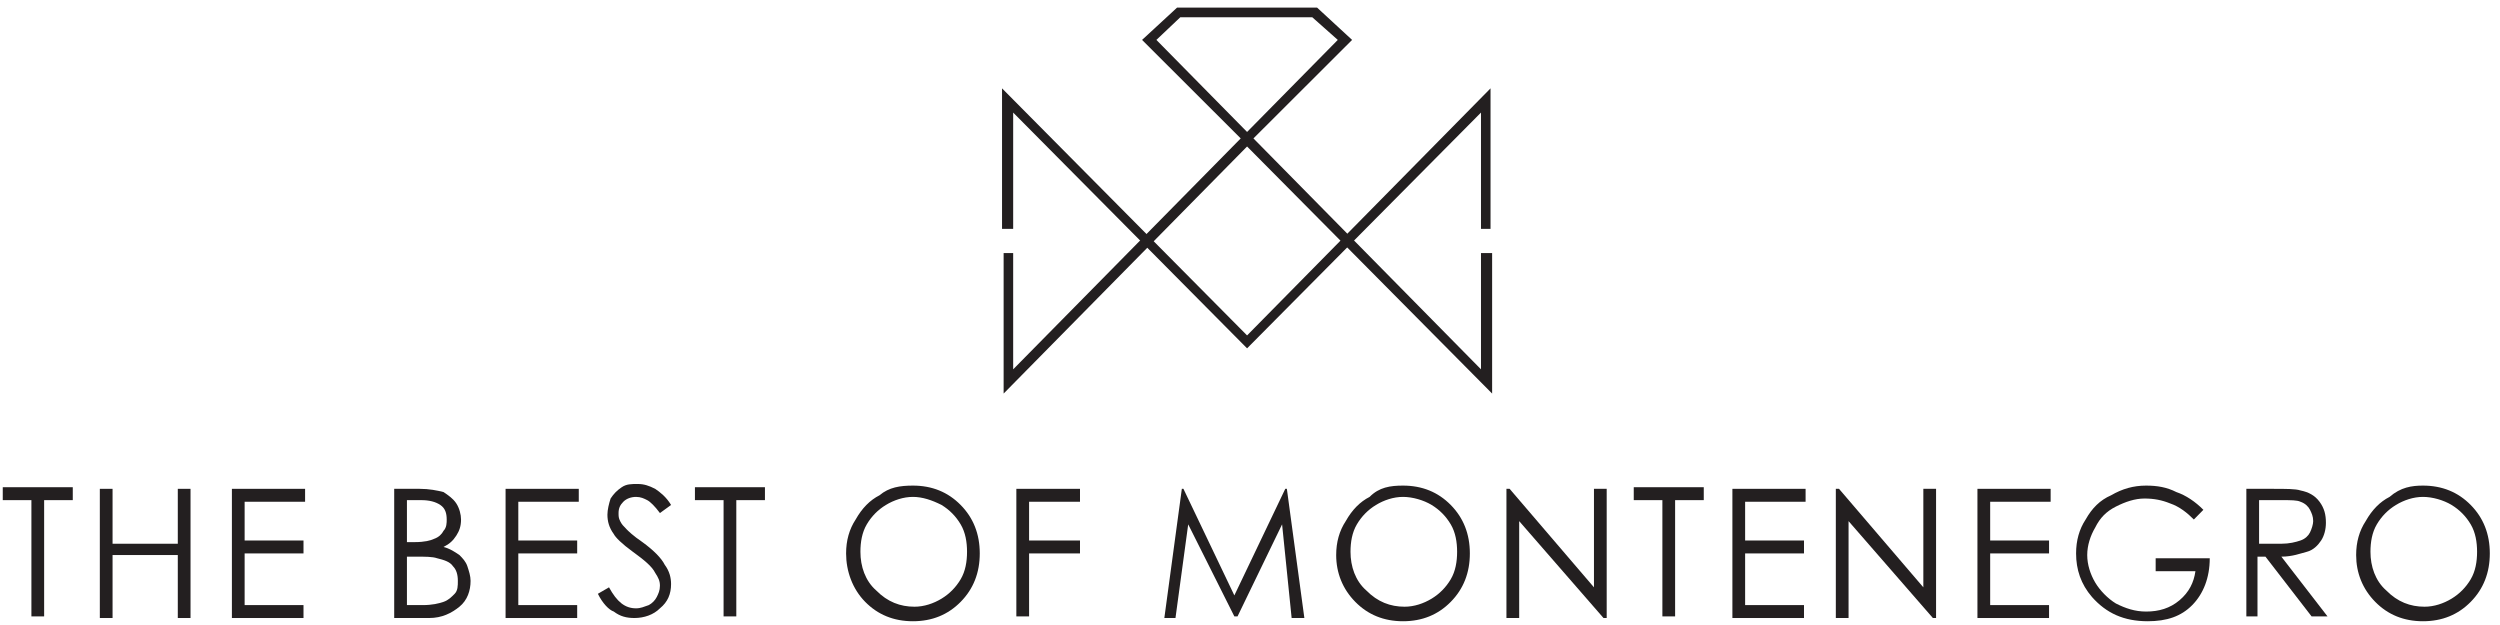 <svg width="220" height="55" viewBox="0 0 220 55" fill="none" xmlns="http://www.w3.org/2000/svg">
<path d="M0.243 44.012V42.875H6.404V44.012H3.884V54.243H2.764V44.012H0.243V44.012Z" fill="#231F20"/>
<path d="M8.785 43.017H9.905V47.849H15.646V43.017H16.766V54.385H15.646V48.843H9.905V54.385H8.785V43.017Z" fill="#231F20"/>
<path d="M20.407 43.017H26.848V44.154H21.527V47.564H26.708V48.701H21.527V53.248H26.708V54.385H20.407V43.017V43.017Z" fill="#231F20"/>
<path d="M34.69 43.017H36.93C37.77 43.017 38.47 43.159 39.03 43.301C39.45 43.585 39.87 43.87 40.151 44.296C40.431 44.722 40.571 45.291 40.571 45.717C40.571 46.285 40.431 46.712 40.151 47.138C39.87 47.564 39.59 47.849 39.03 48.133C39.59 48.275 40.01 48.559 40.431 48.843C40.711 49.127 40.991 49.412 41.131 49.838C41.271 50.264 41.411 50.691 41.411 51.117C41.411 51.969 41.131 52.822 40.431 53.391C39.73 53.959 38.89 54.385 37.77 54.385H34.69V43.017V43.017ZM35.81 44.012V47.706H36.51C37.35 47.706 37.91 47.564 38.19 47.422C38.61 47.28 38.89 46.996 39.03 46.712C39.31 46.427 39.31 46.001 39.31 45.717C39.31 45.148 39.17 44.722 38.75 44.438C38.33 44.154 37.77 44.012 37.07 44.012H35.81ZM35.81 48.843V53.248H37.21C38.05 53.248 38.61 53.106 39.03 52.964C39.45 52.822 39.73 52.538 40.01 52.254C40.291 51.969 40.291 51.543 40.291 51.117C40.291 50.548 40.151 50.122 39.87 49.838C39.59 49.412 39.03 49.27 38.47 49.127C38.05 48.985 37.49 48.985 36.51 48.985H35.81V48.843Z" fill="#231F20"/>
<path d="M44.491 43.017H50.932V44.154H45.611V47.564H50.792V48.701H45.611V53.248H50.792V54.385H44.491V43.017V43.017Z" fill="#231F20"/>
<path d="M52.613 52.254L53.593 51.685C54.293 52.964 54.993 53.533 55.973 53.533C56.394 53.533 56.673 53.391 57.094 53.248C57.374 53.106 57.654 52.822 57.794 52.538C57.934 52.254 58.074 51.97 58.074 51.543C58.074 51.117 57.934 50.833 57.654 50.406C57.374 49.838 56.673 49.27 55.693 48.559C54.713 47.849 54.153 47.28 54.013 46.996C53.593 46.427 53.453 45.859 53.453 45.291C53.453 44.864 53.593 44.296 53.733 43.87C54.013 43.443 54.293 43.159 54.713 42.875C55.133 42.591 55.553 42.591 56.113 42.591C56.673 42.591 57.094 42.733 57.654 43.017C58.074 43.301 58.634 43.727 59.054 44.438L58.074 45.148C57.654 44.58 57.234 44.154 56.954 44.012C56.673 43.87 56.394 43.727 55.973 43.727C55.553 43.727 55.133 43.87 54.853 44.154C54.573 44.438 54.433 44.722 54.433 45.148C54.433 45.433 54.433 45.575 54.573 45.859C54.713 46.143 54.853 46.285 55.133 46.57C55.273 46.712 55.693 47.138 56.533 47.706C57.514 48.417 58.214 49.127 58.494 49.696C58.914 50.264 59.054 50.833 59.054 51.401C59.054 52.254 58.774 52.964 58.074 53.533C57.514 54.101 56.673 54.385 55.833 54.385C55.133 54.385 54.573 54.243 54.013 53.817C53.593 53.675 53.033 53.106 52.613 52.254Z" fill="#231F20"/>
<path d="M61.154 44.012V42.875H67.315V44.012H64.795V54.243H63.675V44.012H61.154V44.012Z" fill="#231F20"/>
<path d="M80.338 42.733C82.018 42.733 83.418 43.301 84.538 44.438C85.659 45.575 86.219 46.996 86.219 48.701C86.219 50.406 85.659 51.827 84.538 52.964C83.418 54.101 82.018 54.669 80.338 54.669C78.657 54.669 77.257 54.101 76.137 52.964C75.017 51.827 74.457 50.264 74.457 48.701C74.457 47.564 74.737 46.569 75.297 45.717C75.857 44.722 76.557 44.012 77.397 43.585C78.237 42.875 79.217 42.733 80.338 42.733ZM80.338 43.727C79.498 43.727 78.657 44.012 77.957 44.438C77.257 44.864 76.697 45.433 76.277 46.143C75.857 46.854 75.717 47.706 75.717 48.559C75.717 49.838 76.137 51.117 77.117 51.969C78.097 52.964 79.217 53.391 80.478 53.391C81.318 53.391 82.158 53.106 82.858 52.68C83.558 52.254 84.118 51.685 84.538 50.975C84.959 50.264 85.099 49.412 85.099 48.559C85.099 47.706 84.959 46.854 84.538 46.143C84.118 45.433 83.558 44.864 82.858 44.438C82.018 44.012 81.178 43.727 80.338 43.727Z" fill="#231F20"/>
<path d="M89.439 43.017H95.04V44.154H90.56V47.564H95.04V48.701H90.56V54.243H89.439V43.017Z" fill="#231F20"/>
<path d="M102.462 54.385L104.002 43.017H104.142L108.623 52.396L113.104 43.017H113.244L114.784 54.385H113.664L112.824 46.143L108.903 54.243H108.623L104.562 46.143L103.442 54.385H102.462Z" fill="#231F20"/>
<path d="M123.466 42.733C125.146 42.733 126.546 43.301 127.666 44.438C128.787 45.575 129.347 46.996 129.347 48.701C129.347 50.406 128.787 51.827 127.666 52.964C126.546 54.101 125.146 54.669 123.466 54.669C121.785 54.669 120.385 54.101 119.265 52.964C118.145 51.827 117.584 50.406 117.584 48.843C117.584 47.706 117.865 46.712 118.425 45.859C118.985 44.864 119.685 44.154 120.525 43.727C121.365 42.875 122.345 42.733 123.466 42.733ZM123.466 43.727C122.625 43.727 121.785 44.012 121.085 44.438C120.385 44.864 119.825 45.433 119.405 46.143C118.985 46.854 118.845 47.706 118.845 48.559C118.845 49.838 119.265 51.117 120.245 51.969C121.225 52.964 122.345 53.391 123.606 53.391C124.446 53.391 125.286 53.106 125.986 52.68C126.686 52.254 127.246 51.685 127.666 50.975C128.086 50.264 128.226 49.412 128.226 48.559C128.226 47.706 128.086 46.854 127.666 46.143C127.246 45.433 126.686 44.864 125.986 44.438C125.286 44.012 124.306 43.727 123.466 43.727Z" fill="#231F20"/>
<path d="M132.567 54.385V43.017H132.847L140.269 51.685V43.017H141.389V54.385H141.109L133.688 45.859V54.385H132.567Z" fill="#231F20"/>
<path d="M143.77 44.012V42.875H149.931V44.012H147.41V54.243H146.29V44.012H143.77V44.012Z" fill="#231F20"/>
<path d="M152.451 43.017H158.892V44.154H153.571V47.564H158.752V48.701H153.571V53.248H158.752V54.385H152.451V43.017Z" fill="#231F20"/>
<path d="M161.553 54.385V43.017H161.833L169.254 51.685V43.017H170.374V54.385H170.094L162.673 45.859V54.385H161.553Z" fill="#231F20"/>
<path d="M174.015 43.017H180.456V44.154H175.135V47.564H180.316V48.701H175.135V53.248H180.316V54.385H174.015V43.017Z" fill="#231F20"/>
<path d="M193.898 44.864L193.058 45.717C192.498 45.148 191.798 44.58 190.958 44.296C190.258 44.012 189.558 43.87 188.717 43.87C187.877 43.87 187.037 44.154 186.197 44.58C185.357 45.006 184.797 45.575 184.377 46.427C183.957 47.138 183.676 47.991 183.676 48.843C183.676 49.696 183.957 50.548 184.377 51.259C184.797 51.969 185.497 52.68 186.197 53.106C187.037 53.533 187.877 53.817 188.857 53.817C189.978 53.817 190.958 53.533 191.798 52.822C192.638 52.112 193.058 51.259 193.198 50.264H189.698V49.127H194.458C194.458 50.833 193.898 52.254 192.918 53.248C191.938 54.243 190.678 54.669 188.997 54.669C186.897 54.669 185.357 53.959 184.097 52.538C183.116 51.401 182.696 50.122 182.696 48.701C182.696 47.564 182.976 46.569 183.536 45.717C184.097 44.722 184.797 44.012 185.777 43.585C186.757 43.017 187.737 42.733 188.857 42.733C189.838 42.733 190.678 42.875 191.518 43.301C192.358 43.585 193.198 44.154 193.898 44.864Z" fill="#231F20"/>
<path d="M197.679 43.017H199.92C201.18 43.017 202.02 43.017 202.44 43.159C203.14 43.301 203.7 43.585 204.12 44.154C204.54 44.722 204.68 45.291 204.68 46.001C204.68 46.569 204.54 47.138 204.26 47.564C203.98 47.991 203.56 48.417 203 48.559C202.44 48.701 201.74 48.985 200.76 48.985L204.821 54.243H203.42L199.36 48.985H198.659V54.243H197.679V43.017ZM198.799 44.012V47.849H200.76C201.46 47.849 202.02 47.706 202.44 47.564C202.86 47.422 203.14 47.138 203.28 46.854C203.42 46.569 203.56 46.143 203.56 45.859C203.56 45.433 203.42 45.148 203.28 44.864C203.14 44.58 202.86 44.296 202.44 44.154C202.16 44.012 201.6 44.012 200.76 44.012H198.799Z" fill="#231F20"/>
<path d="M213.222 42.733C214.902 42.733 216.302 43.301 217.423 44.438C218.543 45.575 219.103 46.996 219.103 48.701C219.103 50.406 218.543 51.827 217.423 52.964C216.302 54.101 214.902 54.669 213.222 54.669C211.542 54.669 210.141 54.101 209.021 52.964C207.901 51.827 207.341 50.406 207.341 48.843C207.341 47.706 207.621 46.712 208.181 45.859C208.741 44.864 209.441 44.154 210.281 43.727C211.262 42.875 212.242 42.733 213.222 42.733ZM213.222 43.727C212.382 43.727 211.542 44.012 210.841 44.438C210.141 44.864 209.581 45.433 209.161 46.143C208.741 46.854 208.601 47.706 208.601 48.559C208.601 49.838 209.021 51.117 210.001 51.969C210.981 52.964 212.102 53.391 213.362 53.391C214.202 53.391 215.042 53.106 215.742 52.68C216.442 52.254 217.003 51.685 217.423 50.975C217.843 50.264 217.983 49.412 217.983 48.559C217.983 47.706 217.843 46.854 217.423 46.143C217.003 45.433 216.442 44.864 215.742 44.438C215.042 44.012 214.062 43.727 213.222 43.727Z" fill="#231F20"/>
<path d="M89.159 20.138V9.906L109.743 30.654L130.327 9.906V20.138H131.167V7.775L109.743 29.517L88.179 7.775V20.138H89.159Z" fill="#231F20"/>
<path d="M131.167 22.27H130.327V32.501L110.303 12.18L118.985 3.512L115.904 0.67H103.582L100.502 3.512L109.183 12.18L89.159 32.501V22.27H88.319V34.633L109.743 12.891L131.307 34.633V22.27H131.167ZM101.762 3.512L103.862 1.522H115.484L117.725 3.512L109.743 11.612L101.762 3.512Z" fill="#231F20"/>
</svg>
